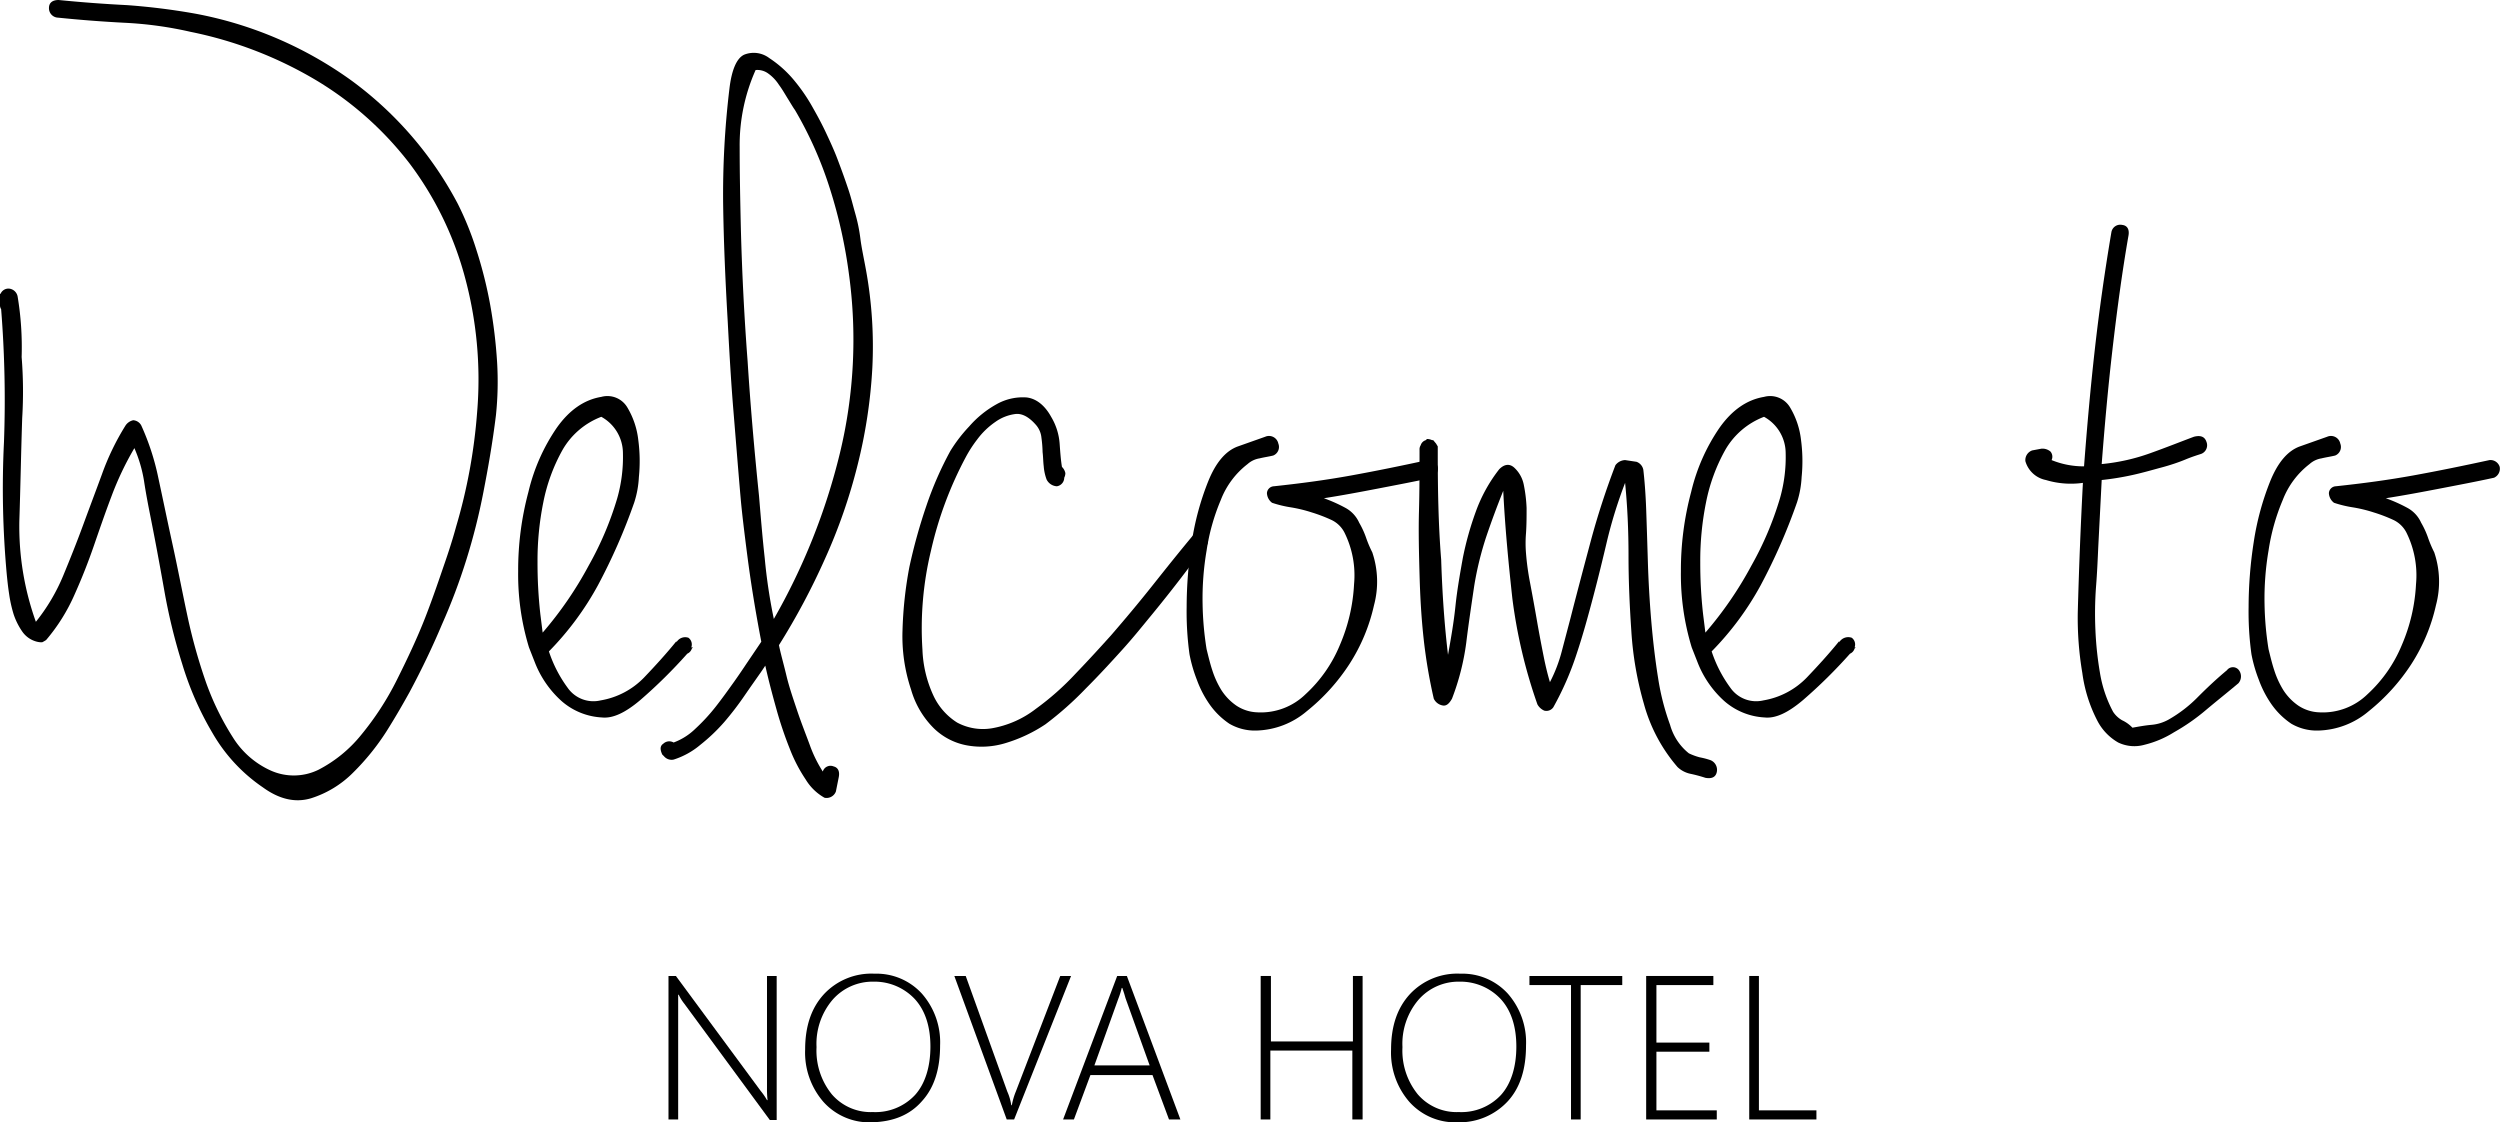 <svg id="Layer_1" data-name="Layer 1" xmlns="http://www.w3.org/2000/svg" viewBox="0 0 439.05 197.1"><title>preloader-text</title><path d="M137,196.4V171.2h-1.7v19.7a16.23,16.23,0,0,0,.1,2.1h-0.1a11.07,11.07,0,0,0-1.1-1.6l-14.9-20.2H118v25.2h1.7V174.5h0.1l0.2,0.4a8.34,8.34,0,0,0,.8,1.2l15,20.4H137v-0.1Z" transform="translate(-0.6 0.2)"/><path d="M162.5,193.2c2.2-2.4,3.2-5.7,3.2-9.8a12.94,12.94,0,0,0-3.2-9.1,10.79,10.79,0,0,0-8.3-3.5,11.39,11.39,0,0,0-8.9,3.6c-2.2,2.4-3.3,5.6-3.3,9.7a13.2,13.2,0,0,0,3.2,9.2,10.82,10.82,0,0,0,8.5,3.6C157.5,196.8,160.4,195.6,162.5,193.2Zm-1.2-17.9c1.8,2,2.7,4.8,2.7,8.3s-0.9,6.5-2.7,8.5a9.5,9.5,0,0,1-7.4,3,9,9,0,0,1-7.2-3.1,12.19,12.19,0,0,1-2.7-8.3,11.93,11.93,0,0,1,2.8-8.3,9.34,9.34,0,0,1,7.2-3.2A9.7,9.7,0,0,1,161.3,175.3Z" transform="translate(-0.6 0.2)"/><path d="M188.7,171.2h-1.9L179,191.5a11.64,11.64,0,0,0-.7,2.4h-0.1a9,9,0,0,0-.7-2.4l-7.3-20.3h-2l9.2,25.2h1.3Z" transform="translate(-0.6 0.2)"/><path d="M207.9,196.4l-9.4-25.2h-1.7l-9.5,25.2h1.9l2.9-7.8H203l2.9,7.8h2Zm-5.4-9.5h-9.7l4.2-11.7a14.5,14.5,0,0,0,.6-1.9h0.1l0.3,0.9c0.1,0.3.2,0.7,0.3,1Z" transform="translate(-0.6 0.2)"/><path d="M239.9,196.4V171.2h-1.7v11.5H223.8V171.2H222v25.2h1.7V184.3h14.4v12.1h1.8Z" transform="translate(-0.6 0.2)"/><path d="M265.4,193.2c2.2-2.4,3.2-5.7,3.2-9.8a12.94,12.94,0,0,0-3.2-9.1,10.79,10.79,0,0,0-8.3-3.5,11.39,11.39,0,0,0-8.9,3.6c-2.2,2.4-3.3,5.6-3.3,9.7a13.2,13.2,0,0,0,3.2,9.2,10.82,10.82,0,0,0,8.5,3.6A11.58,11.58,0,0,0,265.4,193.2Zm-1.2-17.9c1.8,2,2.7,4.8,2.7,8.3s-0.9,6.5-2.7,8.5a9.5,9.5,0,0,1-7.4,3,9,9,0,0,1-7.2-3.1,12.19,12.19,0,0,1-2.7-8.3,11.93,11.93,0,0,1,2.8-8.3,9.34,9.34,0,0,1,7.2-3.2A9.7,9.7,0,0,1,264.2,175.3Z" transform="translate(-0.6 0.2)"/><path d="M285.5,172.8v-1.6H269.2v1.6h7.3v23.6h1.7V172.8h7.3Z" transform="translate(-0.6 0.2)"/><path d="M302.1,196.4v-1.6H291.5V184.5h9.3v-1.6h-9.3V172.8h10v-1.6H289.7v25.2h12.4Z" transform="translate(-0.6 0.2)"/><path d="M319.6,196.4v-1.6H309.5V171.2h-1.7v25.2h11.8Z" transform="translate(-0.6 0.2)"/><path d="M2.2,104.1a23.25,23.25,0,0,0,.8,3.6,12,12,0,0,0,1.5,3,4.43,4.43,0,0,0,2.6,1.8,3.44,3.44,0,0,0,.9.1,5.74,5.74,0,0,0,.7-0.4,32.33,32.33,0,0,0,5-8c1.3-2.9,2.4-5.7,3.4-8.6s2-5.8,3.1-8.7a53.79,53.79,0,0,1,4-8.4,24.07,24.07,0,0,1,1.7,5.8c0.3,2,.7,4.1,1.1,6.1,0.8,4,1.6,8.3,2.4,12.8a101.47,101.47,0,0,0,3.2,13.2,54.8,54.8,0,0,0,5.3,12.1,29.09,29.09,0,0,0,8.9,9.6c2.9,2.1,5.7,2.7,8.4,1.9a18.05,18.05,0,0,0,7.4-4.5,41.89,41.89,0,0,0,5.9-7.3c1.7-2.7,3-5,4-6.8,2.2-4.1,4.1-8.1,5.7-11.9a105.85,105.85,0,0,0,4.3-11.4,108.93,108.93,0,0,0,3-11.9c0.8-4.1,1.6-8.6,2.2-13.5a56.76,56.76,0,0,0,.2-9.3,87.83,87.83,0,0,0-1.2-10,74.84,74.84,0,0,0-2.4-9.6A53.7,53.7,0,0,0,81,35.6,63.54,63.54,0,0,0,62.4,14,68.24,68.24,0,0,0,34.9,2.2,115.67,115.67,0,0,0,22.9.7q-6-.3-12-0.9C9.8-.2,9.2.3,9.2,1.2a1.65,1.65,0,0,0,1.6,1.7q5.85,0.6,11.7.9A66,66,0,0,1,34.1,5.4,70.39,70.39,0,0,1,56.3,14,58.87,58.87,0,0,1,72.6,28.6a58.33,58.33,0,0,1,9.6,19.7,68.73,68.73,0,0,1,2.2,23.8,96.08,96.08,0,0,1-3.7,20.2c-0.3,1.1-.9,3.2-1.9,6.1s-2.1,6.2-3.5,9.8-3.1,7.2-5,11a50.75,50.75,0,0,1-6.3,9.7,23.48,23.48,0,0,1-7.5,6.1,9.87,9.87,0,0,1-8.4.1,15.18,15.18,0,0,1-6.6-5.8,47.65,47.65,0,0,1-4.7-9.6,96.31,96.31,0,0,1-3.3-11.8c-0.9-4.2-1.7-8.4-2.6-12.5s-1.7-8-2.5-11.7a43.19,43.19,0,0,0-3-9.2,1.74,1.74,0,0,0-1.4-.9,2.19,2.19,0,0,0-1.4,1,44.38,44.38,0,0,0-4.1,8.5c-1.1,3-2.2,5.9-3.3,8.9s-2.3,6-3.5,8.9A33.29,33.29,0,0,1,6.9,109,49.61,49.61,0,0,1,4,91.2c0.2-6.1.3-12.1,0.5-18a76.28,76.28,0,0,0-.1-10.7,54.49,54.49,0,0,0-.7-10.6,1.7,1.7,0,0,0-1.4-1.4,1.49,1.49,0,0,0-1.6.9H0.6v1.9a1.29,1.29,0,0,0,.2.8,201.86,201.86,0,0,1,.5,23.3,165.92,165.92,0,0,0,.5,23.4C1.9,101.8,2,102.8,2.2,104.1Z" transform="translate(-0.6 0.2)"/><path d="M119.4,112.6v-0.2c-1.7,2.1-3.6,4.2-5.7,6.4a13.77,13.77,0,0,1-7.6,4,5.52,5.52,0,0,1-5.8-2.2,22.8,22.8,0,0,1-3.3-6.4,52,52,0,0,0,8.6-11.6A102.33,102.33,0,0,0,112,88a17.17,17.17,0,0,0,.8-4.4,28.18,28.18,0,0,0-.1-6.5,14.23,14.23,0,0,0-1.9-5.7,4.06,4.06,0,0,0-4.6-1.9q-4.5.75-7.8,5.4a33.44,33.44,0,0,0-5,11.3,53,53,0,0,0-1.8,13.9,43.84,43.84,0,0,0,1.9,13.4l1.1,2.8a17.78,17.78,0,0,0,4.6,6.6,11.66,11.66,0,0,0,7.1,2.9c1.9,0.2,4.1-.8,6.8-3.1a88.71,88.71,0,0,0,8.2-8.1,1.42,1.42,0,0,0,.8-0.9l0.2-.2H122a1.46,1.46,0,0,0-.5-1.7,1.76,1.76,0,0,0-2.1.8h0Zm-23.9-4.9a80.87,80.87,0,0,1-.5-9.2,51.65,51.65,0,0,1,1-10.4,31.27,31.27,0,0,1,3.4-9.3,13.31,13.31,0,0,1,6.8-5.8,7.31,7.31,0,0,1,3.8,6.4,26.37,26.37,0,0,1-1,7.9,56.82,56.82,0,0,1-5,11.8,64.88,64.88,0,0,1-8.1,11.8Z" transform="translate(-0.6 0.2)"/><path d="M117.2,132.6a1.75,1.75,0,0,0,1.7.6,13.68,13.68,0,0,0,4.7-2.6,31.64,31.64,0,0,0,4.2-4,53.25,53.25,0,0,0,3.6-4.7c1.1-1.6,2.1-3,3-4.3l0.6-.9c0.6,2.7,1.3,5.3,2,7.8a67.28,67.28,0,0,0,2.3,6.8,27.19,27.19,0,0,0,2.8,5.4,9.06,9.06,0,0,0,3.3,3.2,1.75,1.75,0,0,0,2-1.1l0.5-2.5c0.2-1-.1-1.7-0.9-1.9a1.41,1.41,0,0,0-1.9.9,22.87,22.87,0,0,1-2.3-4.7c-0.7-1.9-1.5-3.9-2.2-6s-1.4-4.1-1.9-6.2-1-3.8-1.3-5.3a122,122,0,0,0,8.1-15.2,96.53,96.53,0,0,0,5.7-16.4,89.44,89.44,0,0,0,2.6-17.1,75,75,0,0,0-1.1-17.1c-0.4-2.2-.8-4-1-5.6s-0.5-3-.9-4.4-0.7-2.7-1.2-4.2-1.1-3.2-1.9-5.3c-0.6-1.6-1.3-3.1-2-4.6s-1.5-3-2.3-4.4a30.81,30.81,0,0,0-3.1-4.6,19.71,19.71,0,0,0-4.6-4.2,4.52,4.52,0,0,0-4.4-.6c-1.3.6-2.2,2.6-2.6,6a155,155,0,0,0-1.1,20.4c0.1,6.7.4,13.5,0.8,20.4,0.3,5.7.6,10.9,1,15.7s0.8,10,1.3,15.7q0.3,3.3,1.2,10.2t2.4,14.7l-2.5,3.7c-0.6.9-1.4,2.1-2.4,3.5s-2,2.8-3.1,4.2a33.28,33.28,0,0,1-3.6,3.9,10.85,10.85,0,0,1-3.8,2.4,1.52,1.52,0,0,0-1.8.2c-0.6.4-.6,1-0.2,1.9Zm14.7-69.3c-0.6-7.9-1-15.8-1.2-23.8-0.1-4.5-.2-9.1-0.2-13.9a32.33,32.33,0,0,1,2.8-13.5,3.22,3.22,0,0,1,2.2.6,7.28,7.28,0,0,1,1.9,2c0.6,0.8,1.1,1.7,1.6,2.5s0.9,1.5,1.2,1.9a67.14,67.14,0,0,1,6.2,14A86.39,86.39,0,0,1,149.7,48a84.78,84.78,0,0,1-1.6,31.4,111.35,111.35,0,0,1-11.6,29.1,95.15,95.15,0,0,1-1.6-10.7c-0.4-3.6-.7-7.3-1-10.9C133.1,79.1,132.4,71.2,131.9,63.3Z" transform="translate(-0.6 0.2)"/><path d="M180.9,69.6a9.37,9.37,0,0,0-5.3,1.2,17.89,17.89,0,0,0-4.8,3.9,26.13,26.13,0,0,0-3.3,4.3,60.37,60.37,0,0,0-4.2,9.6,95.49,95.49,0,0,0-3,10.8,69.76,69.76,0,0,0-1.2,11.1,29.45,29.45,0,0,0,1.5,10.4,15.57,15.57,0,0,0,4,6.8,11.21,11.21,0,0,0,5.8,3,14.36,14.36,0,0,0,6.8-.4,26.18,26.18,0,0,0,7-3.3,58.36,58.36,0,0,0,7.1-6.3c2.4-2.4,4.5-4.7,6.4-6.8s3.5-4.1,4.9-5.8,2.6-3.2,3.7-4.6,2.1-2.7,3-3.9,1.9-2.4,3-3.7a1.82,1.82,0,0,0,.1-2.3,1.31,1.31,0,0,0-2.1,0c-2.5,3-4.9,6-7.2,8.9s-4.8,5.9-7.4,8.9c-1.8,2-3.8,4.2-6.2,6.7a48,48,0,0,1-7,6.2,17.53,17.53,0,0,1-7.7,3.4,9.58,9.58,0,0,1-6.1-1,11.12,11.12,0,0,1-4.2-4.8,20.93,20.93,0,0,1-1.9-8,58.1,58.1,0,0,1,1.5-17.4,65.39,65.39,0,0,1,6.1-16.4,22,22,0,0,1,2-3.1,13.43,13.43,0,0,1,3.2-3.1,7.73,7.73,0,0,1,3.6-1.4c1.2-.1,2.4.6,3.6,2a4,4,0,0,1,.9,2.2,21.05,21.05,0,0,1,.2,2.5c0.1,0.8.1,1.7,0.2,2.5a8.56,8.56,0,0,0,.5,2.3,2.14,2.14,0,0,0,1.8,1.2,1.52,1.52,0,0,0,1.3-1.5,1.88,1.88,0,0,0,.2-0.8,2.09,2.09,0,0,0-.6-1.1c-0.2-1.2-.3-2.6-0.4-4a10.65,10.65,0,0,0-1.5-4.8C184.1,71,182.6,69.8,180.9,69.6Z" transform="translate(-0.6 0.2)"/><path d="M222.8,76.5L218,78.2c-2.2.8-3.9,2.9-5.2,6.1A47.81,47.81,0,0,0,209.9,95a74.93,74.93,0,0,0-.9,11.4,54.19,54.19,0,0,0,.5,8.3,25.42,25.42,0,0,0,1.3,4.5,18.46,18.46,0,0,0,2.3,4.4,13.34,13.34,0,0,0,3.4,3.3,8.88,8.88,0,0,0,4.7,1.2,14.22,14.22,0,0,0,8.9-3.4,35.07,35.07,0,0,0,7.5-8.3,31.81,31.81,0,0,0,4.3-10.3,16,16,0,0,0-.3-9.3,20.29,20.29,0,0,1-1.1-2.6,15.08,15.08,0,0,0-1.2-2.6,5.5,5.5,0,0,0-2.4-2.6,27,27,0,0,0-3.8-1.7c3.2-.5,6.4-1.1,9.5-1.7s6.3-1.2,9.5-1.9a1.74,1.74,0,0,0,1-1.9,1.61,1.61,0,0,0-1.8-1.2c-4.6,1-9,1.9-13.4,2.7s-8.9,1.4-13.6,1.9a1.28,1.28,0,0,0-1.2,1.2,2.23,2.23,0,0,0,.9,1.7,20,20,0,0,0,3.3.8,24.91,24.91,0,0,1,3.7.9,26.8,26.8,0,0,1,3.4,1.3,4.91,4.91,0,0,1,2.3,2.2,16.89,16.89,0,0,1,1.7,9.1,30.93,30.93,0,0,1-2.5,10.7,24.21,24.21,0,0,1-6,8.6,11.25,11.25,0,0,1-8.5,3.2,7.07,7.07,0,0,1-3.7-1.2,9.58,9.58,0,0,1-2.6-2.7,15.76,15.76,0,0,1-1.6-3.5c-0.4-1.2-.7-2.5-1-3.7a55.12,55.12,0,0,1-.7-7.9,50.22,50.22,0,0,1,.7-9.4,36.56,36.56,0,0,1,2.5-8.9,14.56,14.56,0,0,1,4.7-6.3,4.12,4.12,0,0,1,2.1-1c0.8-.2,1.6-0.3,2.4-0.5a1.62,1.62,0,0,0,.9-2.1,1.67,1.67,0,0,0-2.3-1.2h0Z" transform="translate(-0.6 0.2)"/><path d="M253.1,79.2v-1l-0.3-.5-0.5-.6h-0.2a2,2,0,0,0-.9-0.2l-0.2.2a1.34,1.34,0,0,0-.9.9,1.29,1.29,0,0,0-.2.8c0,3.5,0,7.1-.1,10.8s0,7.4.1,11.1,0.3,7.4.7,11.1a91.84,91.84,0,0,0,1.8,10.7,2.14,2.14,0,0,0,1.6,1.2c0.6,0.1,1.1-.3,1.6-1.2a42.77,42.77,0,0,0,2.5-9.8c0.4-3.3.9-6.6,1.4-10a56.89,56.89,0,0,1,2.1-8.6q1.35-4,3-8.1c0.3,6.2.9,12.5,1.6,18.9a90,90,0,0,0,4.4,18.6,2.54,2.54,0,0,0,1.2,1.1,1.47,1.47,0,0,0,1.6-.6,52.46,52.46,0,0,0,4.1-9.4c1.1-3.3,2-6.6,2.9-10s1.7-6.7,2.5-10.1a81.33,81.33,0,0,1,3.1-9.9c0.4,4,.6,8.3.6,12.8s0.2,8.9.5,13.3a59.21,59.21,0,0,0,2.2,12.7,28.42,28.42,0,0,0,5.9,11.1,4.64,4.64,0,0,0,2.3,1.2,25,25,0,0,1,2.6.7c1.1,0.2,1.8-.1,2-1a1.83,1.83,0,0,0-1.1-2.1,13.32,13.32,0,0,0-1.9-.5,10.66,10.66,0,0,1-1.9-.7,9.72,9.72,0,0,1-3.3-5,42.56,42.56,0,0,1-2.1-8.2c-0.5-3.1-.9-6.5-1.2-10s-0.5-7.1-.6-10.4-0.2-6.5-.3-9.3-0.3-5.2-.5-6.9a1.86,1.86,0,0,0-1.2-1.4l-2-.3a2.23,2.23,0,0,0-1.7.9A135.2,135.2,0,0,0,280,94.7c-1.2,4.5-2.4,9-3.6,13.7l-1.5,5.7a26,26,0,0,1-2.1,5.5c-0.3-1-.7-2.5-1.1-4.5s-0.8-4.1-1.2-6.4-0.8-4.5-1.2-6.6a46.23,46.23,0,0,1-.7-5.1,21.3,21.3,0,0,1,0-3.6c0.1-1.5.1-2.9,0.1-4.4a25.55,25.55,0,0,0-.5-4.1,5.54,5.54,0,0,0-1.7-3c-0.8-.7-1.7-0.6-2.6.3a26.86,26.86,0,0,0-4.1,7.4,55.13,55.13,0,0,0-2.3,8.2c-0.5,2.8-1,5.6-1.3,8.5s-0.8,5.7-1.3,8.5c-0.6-5-1-10.5-1.2-16.7-0.5-6.2-.6-12.5-0.6-18.9h0Z" transform="translate(-0.6 0.2)"/><path d="M323.6,112.6v-0.2c-1.7,2.1-3.6,4.2-5.7,6.4a13.77,13.77,0,0,1-7.6,4,5.52,5.52,0,0,1-5.8-2.2,22.8,22.8,0,0,1-3.3-6.4,52,52,0,0,0,8.6-11.6A102.33,102.33,0,0,0,316.2,88a17.17,17.17,0,0,0,.8-4.4,28.18,28.18,0,0,0-.1-6.5,14.23,14.23,0,0,0-1.9-5.7,4.06,4.06,0,0,0-4.6-1.9q-4.5.75-7.8,5.4a33.44,33.44,0,0,0-5,11.3,53,53,0,0,0-1.8,13.9,43.84,43.84,0,0,0,1.9,13.4l1.1,2.8a17.78,17.78,0,0,0,4.6,6.6,11.66,11.66,0,0,0,7.1,2.9c1.9,0.2,4.1-.8,6.8-3.1a88.71,88.71,0,0,0,8.2-8.1,1.42,1.42,0,0,0,.8-0.9l0.2-.2h-0.2a1.46,1.46,0,0,0-.5-1.7,1.85,1.85,0,0,0-2.2.8h0Zm-23.9-4.9a80.87,80.87,0,0,1-.5-9.2,51.64,51.64,0,0,1,1-10.4,31.27,31.27,0,0,1,3.4-9.3,13.31,13.31,0,0,1,6.8-5.8,7.31,7.31,0,0,1,3.8,6.4,26.37,26.37,0,0,1-1,7.9,56.82,56.82,0,0,1-5,11.8,64.87,64.87,0,0,1-8.1,11.8Z" transform="translate(-0.6 0.2)"/><path d="M359.1,78.6l-1.6.3a1.8,1.8,0,0,0-1.2,1.9,4.68,4.68,0,0,0,3.6,3.3,15.14,15.14,0,0,0,6.5.5c-0.4,7.6-.7,15.2-0.9,22.7a58.12,58.12,0,0,0,.8,10.7,25.37,25.37,0,0,0,2.6,8.3,9.35,9.35,0,0,0,3.7,3.9,6.54,6.54,0,0,0,4.6.4,17.62,17.62,0,0,0,5.2-2.2,35.67,35.67,0,0,0,5.6-3.9c1.9-1.6,3.8-3.1,5.7-4.7a1.82,1.82,0,0,0,.1-2.3,1.31,1.31,0,0,0-2.1,0c-1.8,1.5-3.4,3-5,4.6a23.5,23.5,0,0,1-5.3,4.1,7.5,7.5,0,0,1-3,.9c-1.1.1-2.2,0.3-3.3,0.5a5.94,5.94,0,0,0-1.8-1.3,4.63,4.63,0,0,1-1.6-1.5,21.85,21.85,0,0,1-2.3-6.8,59.39,59.39,0,0,1-.8-7.5,64.25,64.25,0,0,1,.1-7.6c0.2-2.5.3-4.9,0.4-7.1l0.6-11.7a48.52,48.52,0,0,0,5.5-.9c1.8-.4,3.5-0.9,5-1.3s3-.9,4.2-1.4,2.2-.8,2.8-1a1.62,1.62,0,0,0,.9-2.1c-0.3-.9-1-1.2-2.2-0.9-2.4.9-4.9,1.9-7.7,2.9a34.93,34.93,0,0,1-8.5,1.9c0.5-6.5,1.1-13.3,1.9-20.2s1.7-13.6,2.8-19.9c0.2-1.1-.2-1.8-1.1-1.9a1.58,1.58,0,0,0-1.9,1.3c-1.1,6.5-2.1,13.4-2.9,20.5s-1.4,14-1.9,20.6a14.85,14.85,0,0,1-5.7-1.1,1.39,1.39,0,0,0-.2-1.5,2.17,2.17,0,0,0-1.6-.5h0Z" transform="translate(-0.6 0.2)"/><path d="M409.3,76.5l-4.8,1.7c-2.2.8-3.9,2.9-5.2,6.1A47.82,47.82,0,0,0,396.4,95a74.93,74.93,0,0,0-.9,11.4,54.19,54.19,0,0,0,.5,8.3,25.43,25.43,0,0,0,1.3,4.5,18.46,18.46,0,0,0,2.3,4.4,13.34,13.34,0,0,0,3.4,3.3,8.88,8.88,0,0,0,4.7,1.2,14.22,14.22,0,0,0,8.9-3.4,35.07,35.07,0,0,0,7.5-8.3,31.81,31.81,0,0,0,4.3-10.3,16,16,0,0,0-.3-9.3,20.29,20.29,0,0,1-1.1-2.6,15.08,15.08,0,0,0-1.2-2.6,5.5,5.5,0,0,0-2.4-2.6,27,27,0,0,0-3.8-1.7c3.2-.5,6.4-1.1,9.5-1.7s6.3-1.2,9.5-1.9a1.74,1.74,0,0,0,1-1.9,1.7,1.7,0,0,0-1.8-1.2c-4.6,1-9,1.9-13.4,2.7s-8.9,1.4-13.6,1.9a1.28,1.28,0,0,0-1.2,1.2,2.23,2.23,0,0,0,.9,1.7,20,20,0,0,0,3.3.8,24.91,24.91,0,0,1,3.7.9,26.8,26.8,0,0,1,3.4,1.3,4.91,4.91,0,0,1,2.3,2.2,16.89,16.89,0,0,1,1.7,9.1,30.93,30.93,0,0,1-2.5,10.7,24.21,24.21,0,0,1-6,8.6,11.25,11.25,0,0,1-8.5,3.2,7.07,7.07,0,0,1-3.7-1.2,9.58,9.58,0,0,1-2.6-2.7,15.76,15.76,0,0,1-1.6-3.5c-0.4-1.2-.7-2.5-1-3.7a55.13,55.13,0,0,1-.7-7.9,50.22,50.22,0,0,1,.7-9.4,36.56,36.56,0,0,1,2.5-8.9,14.56,14.56,0,0,1,4.7-6.3,4.12,4.12,0,0,1,2.1-1c0.8-.2,1.6-0.3,2.4-0.5a1.62,1.62,0,0,0,.9-2.1,1.67,1.67,0,0,0-2.3-1.2h0Z" transform="translate(-0.6 0.2)"/></svg>